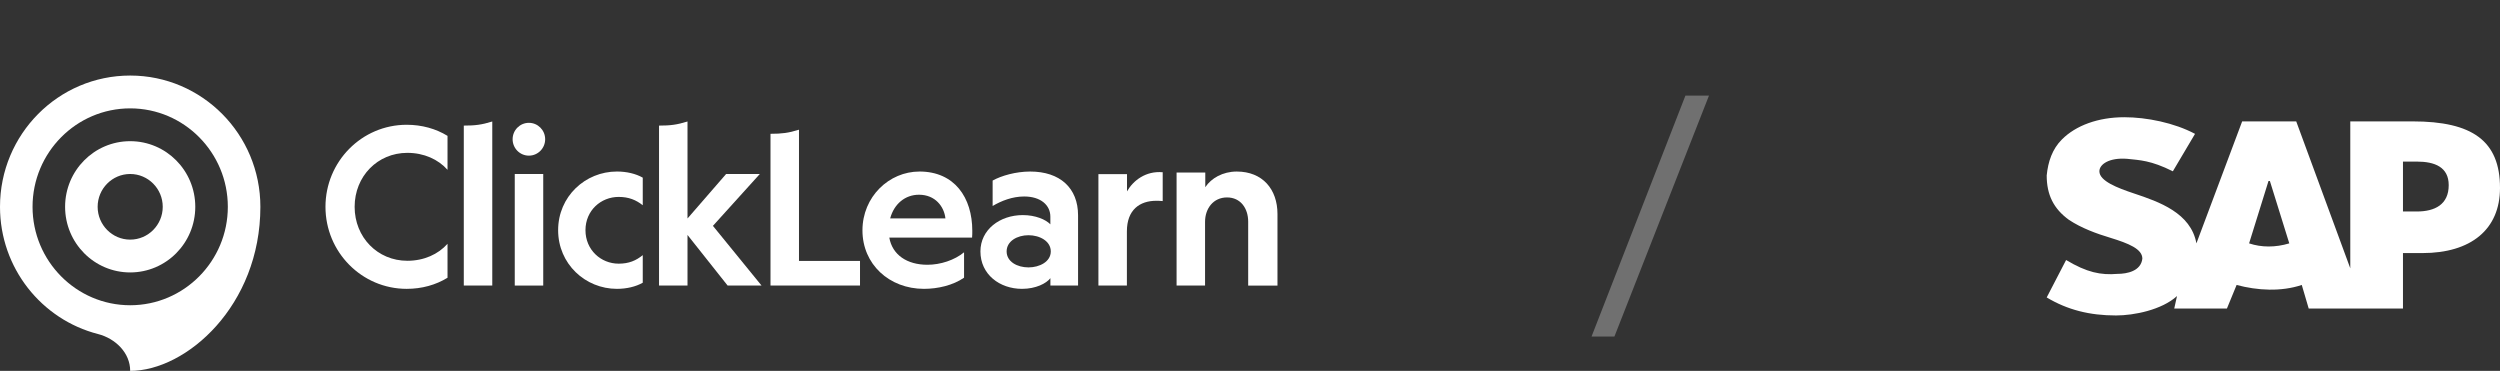 <svg xmlns="http://www.w3.org/2000/svg" width="364" height="54" viewBox="0 0 364 54" fill="none"><rect x="0" y="0" width="364" height="54" fill="#333333" stroke="none"/><g clip-path="url(#clip0_286_401)"><path d="M47.389 30.112C47.389 36.701 52.672 42.056 59.215 42.056C61.417 42.056 63.461 41.486 65.159 40.44V35.497C63.806 37.018 61.731 37.969 59.309 37.969C54.968 37.969 51.635 34.547 51.635 30.112C51.635 25.677 54.968 22.255 59.309 22.255C61.731 22.255 63.808 23.205 65.159 24.726V19.783C63.461 18.738 61.417 18.167 59.215 18.167C52.672 18.167 47.389 23.522 47.389 30.112Z" fill="white"></path><path d="M79.095 25.334H74.949V41.578H79.095V25.334Z" fill="white"></path><path d="M81.264 33.516C81.264 38.424 85.213 42.056 89.826 42.056C91.248 42.056 92.575 41.737 93.585 41.164V37.148C92.606 37.945 91.563 38.39 90.079 38.39C87.488 38.39 85.245 36.383 85.245 33.515C85.245 30.647 87.488 28.671 90.079 28.671C91.563 28.671 92.606 29.118 93.585 29.882V25.867C92.575 25.293 91.248 24.974 89.826 24.974C85.214 24.974 81.264 28.608 81.264 33.516Z" fill="white"></path><path d="M133.869 24.976C129.453 24.976 125.573 28.639 125.573 33.548C125.573 38.457 129.453 42.056 134.531 42.056C136.55 42.056 138.758 41.546 140.367 40.431V36.734C138.979 37.88 136.929 38.55 135.036 38.55C132.071 38.55 129.925 37.116 129.483 34.599H141.534C141.566 34.248 141.566 33.929 141.566 33.61C141.566 28.767 138.98 24.974 133.869 24.974V24.976ZM129.61 31.795C130.178 29.691 131.786 28.352 133.805 28.352C136.172 28.352 137.465 30.075 137.654 31.795H129.61Z" fill="white"></path><path d="M67.529 41.578H71.675V17.689C70.135 18.167 69.187 18.287 67.529 18.287V41.578Z" fill="white"></path><path d="M110.63 25.334H105.722L100.101 31.811V17.689C98.561 18.167 97.613 18.287 95.955 18.287V41.578H100.101V34.21L105.942 41.578H110.882L103.802 32.885L110.63 25.334Z" fill="white"></path><path d="M164.092 25.354H159.929V41.578H164.076V33.685C164.076 30.537 165.954 29.234 168.351 29.234C168.667 29.234 168.941 29.243 169.289 29.276V25.078C166.801 24.856 164.976 26.309 164.092 27.867V25.354Z" fill="white"></path><path d="M180.08 24.976C178.022 24.976 176.345 25.957 175.489 27.257V25.118H171.31V41.578H175.456V32.295C175.456 30.363 176.66 28.746 178.655 28.746C180.65 28.746 181.735 30.363 181.735 32.264V41.58H186V31.156C186 27.544 183.816 24.977 180.08 24.977V24.976Z" fill="white"></path><path d="M150 24.976C147.889 24.976 145.787 25.588 144.527 26.29V29.992C145.819 29.227 147.415 28.608 149.118 28.608C151.545 28.608 152.932 29.884 152.932 31.54V32.664C152.27 31.963 150.757 31.317 148.929 31.317C145.555 31.317 142.75 33.453 142.75 36.607C142.75 39.954 145.555 42.056 148.802 42.056C150.82 42.056 152.34 41.269 152.938 40.503V41.578H156.966V31.348C156.966 27.364 154.319 24.976 150 24.976ZM149.748 38.933C148.109 38.933 146.565 38.104 146.565 36.607C146.565 35.11 148.109 34.248 149.748 34.248C151.386 34.248 152.995 35.108 152.995 36.607C152.995 38.106 151.356 38.933 149.748 38.933Z" fill="white"></path><path d="M77.007 22.662C78.315 22.662 79.376 21.592 79.376 20.273C79.376 18.954 78.315 17.884 77.007 17.884C75.698 17.884 74.637 18.954 74.637 20.273C74.637 21.592 75.698 22.662 77.007 22.662Z" fill="white"></path><path d="M116.332 18.884C114.792 19.362 113.844 19.481 112.185 19.481V41.578H125.217V37.995H116.332V18.884Z" fill="white"></path><path d="M18.955 20.556C13.721 20.556 9.478 24.834 9.478 30.111C9.478 35.388 13.721 39.667 18.955 39.667C24.189 39.667 28.433 35.388 28.433 30.111C28.433 24.834 24.189 20.556 18.955 20.556ZM18.955 34.889C16.342 34.889 14.217 32.746 14.217 30.111C14.217 27.476 16.342 25.333 18.955 25.333C21.569 25.333 23.694 27.476 23.694 30.111C23.694 32.746 21.569 34.889 18.955 34.889Z" fill="white"></path><path d="M18.955 11C8.486 11 0 19.556 0 30.111C0 39.034 6.064 46.528 14.264 48.633C16.801 49.283 18.955 51.361 18.955 54C27.119 54 37.911 44.519 37.911 30.111C37.911 19.556 29.425 11 18.955 11ZM18.955 44.444C11.116 44.444 4.739 38.015 4.739 30.111C4.739 22.207 11.116 15.778 18.955 15.778C26.795 15.778 33.172 22.207 33.172 30.111C33.172 38.015 26.795 44.444 18.955 44.444Z" fill="white"></path></g><path opacity="0.3" d="M235.06 49H231.728L245.399 13.916H248.829L235.06 49Z" fill="white"></path><g clip-path="url(#clip1_286_401)"><path d="M342.202 17.674V39.068L334.33 17.674H326.459L319.798 35.435C318.991 30.995 314.349 29.38 310.716 28.169C308.294 27.362 305.67 26.353 305.67 24.94C305.67 23.931 307.083 22.922 309.706 23.123C311.523 23.325 313.138 23.325 316.367 24.94L319.596 19.49C316.569 17.876 312.532 17.068 309.303 17.068C305.468 17.068 302.239 18.279 300.22 20.298C298.807 21.711 298.202 23.527 298 25.545C298 28.371 299.009 30.39 301.229 32.004C303.046 33.215 305.266 34.023 307.284 34.628C309.908 35.435 311.927 36.243 311.927 37.656C311.725 39.472 309.706 39.876 308.294 39.876C305.872 40.078 303.853 39.674 300.826 37.857L298 43.307C301.028 45.123 304.257 45.931 308.092 45.931C310.716 45.931 314.752 45.123 316.972 43.105L316.569 44.922H324.239L325.651 41.49C328.679 42.298 332.11 42.5 335.138 41.49L336.147 44.922H349.872V36.848H352.697C359.761 36.848 364 33.417 364 27.362C364 20.5 359.963 17.674 351.284 17.674H342.202ZM327.468 35.435L330.294 26.353H330.495L333.321 35.435C331.303 36.041 329.284 36.041 327.468 35.435ZM349.872 30.793V23.527H351.89C354.514 23.527 356.532 24.334 356.532 26.958C356.532 29.784 354.514 30.793 351.89 30.793H349.872Z" fill="white"></path></g><defs><clipPath id="clip0_286_401"><rect width="186" height="43" fill="white" transform="translate(0 11)"></rect></clipPath><clipPath id="clip1_286_401"><rect width="66" height="28.862" fill="white" transform="translate(298 17.068)"></rect></clipPath></defs></svg>